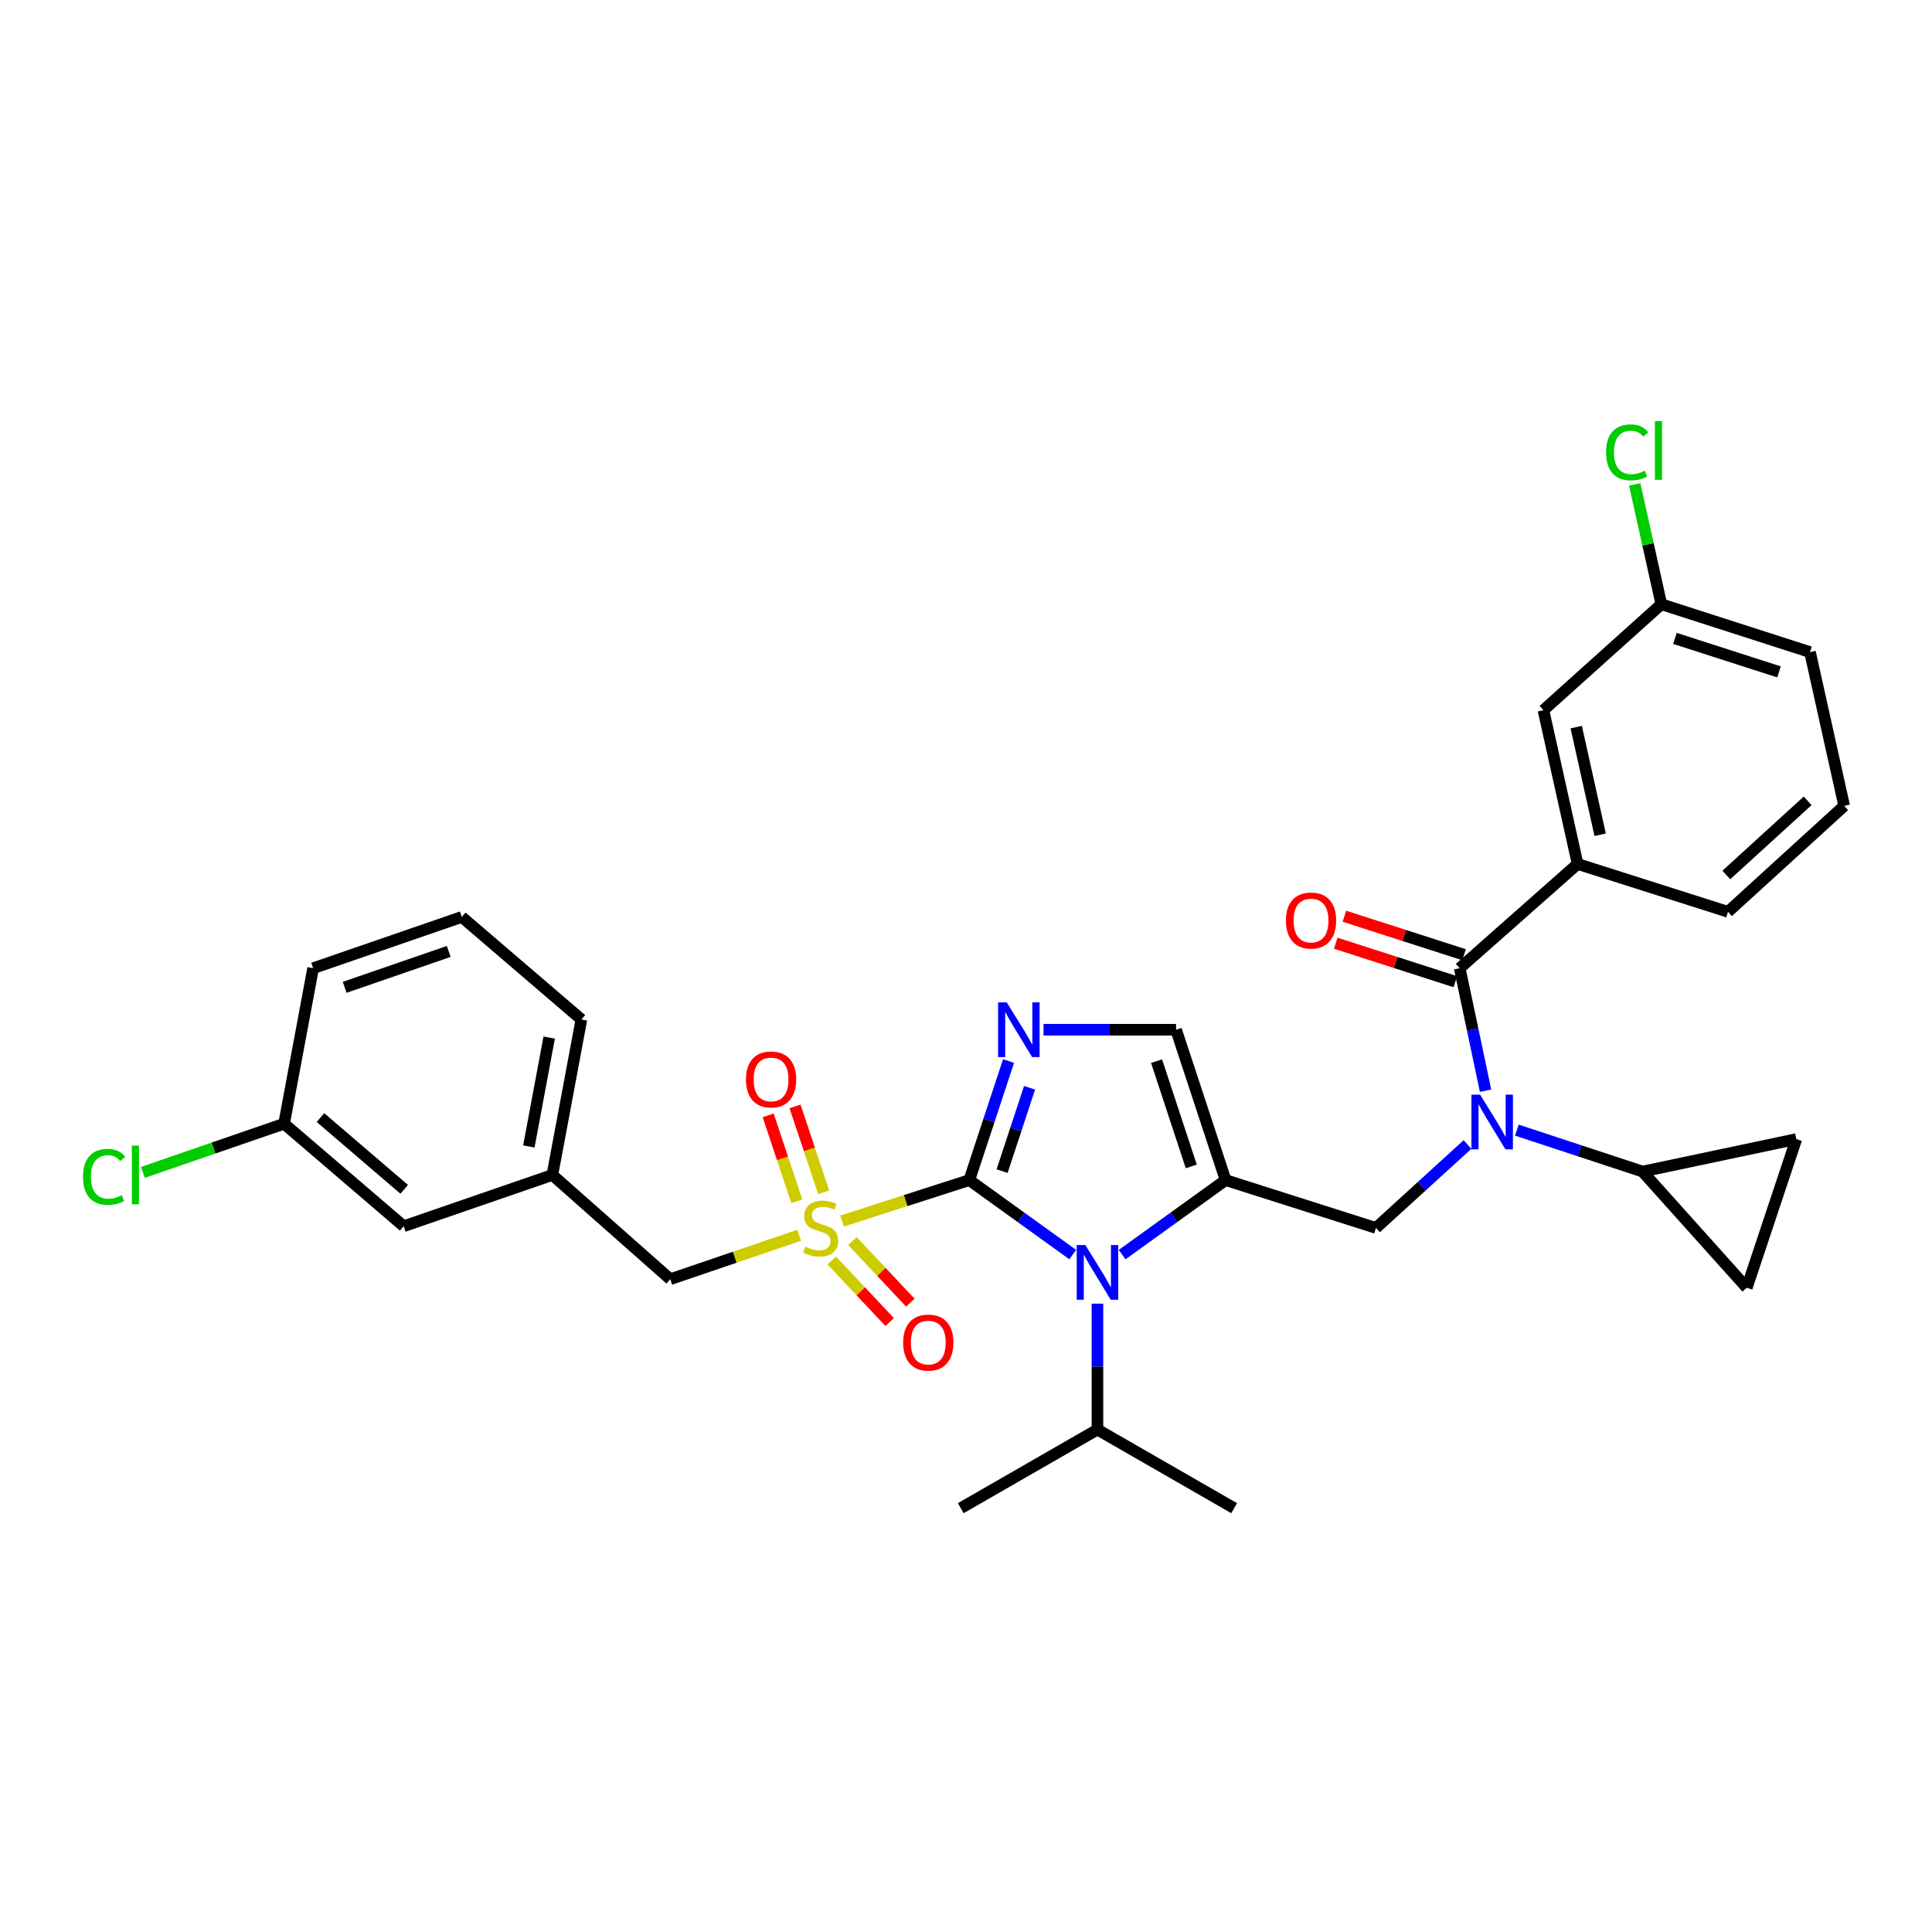 <?xml version='1.0' encoding='iso-8859-1'?>
<svg version='1.1' baseProfile='full'
              xmlns='http://www.w3.org/2000/svg'
                      xmlns:rdkit='http://www.rdkit.org/xml'
                      xmlns:xlink='http://www.w3.org/1999/xlink'
                  xml:space='preserve'
width='1000px' height='1000px' viewBox='0 0 1000 1000'>
<!-- END OF HEADER -->
<rect style='opacity:1.0;fill:#FFFFFF;stroke:none' width='1000' height='1000' x='0' y='0'> </rect>
<path class='bond-0' d='M 759.571,592.394 L 735.887,613.989' style='fill:none;fill-rule:evenodd;stroke:#0000FF;stroke-width:6px;stroke-linecap:butt;stroke-linejoin:miter;stroke-opacity:1' />
<path class='bond-0' d='M 735.887,613.989 L 712.202,635.585' style='fill:none;fill-rule:evenodd;stroke:#000000;stroke-width:6px;stroke-linecap:butt;stroke-linejoin:miter;stroke-opacity:1' />
<path class='bond-1' d='M 768.927,564.552 L 762.234,532.851' style='fill:none;fill-rule:evenodd;stroke:#0000FF;stroke-width:6px;stroke-linecap:butt;stroke-linejoin:miter;stroke-opacity:1' />
<path class='bond-1' d='M 762.234,532.851 L 755.542,501.15' style='fill:none;fill-rule:evenodd;stroke:#000000;stroke-width:6px;stroke-linecap:butt;stroke-linejoin:miter;stroke-opacity:1' />
<path class='bond-2' d='M 785.135,584.96 L 817.659,595.676' style='fill:none;fill-rule:evenodd;stroke:#0000FF;stroke-width:6px;stroke-linecap:butt;stroke-linejoin:miter;stroke-opacity:1' />
<path class='bond-2' d='M 817.659,595.676 L 850.182,606.393' style='fill:none;fill-rule:evenodd;stroke:#000000;stroke-width:6px;stroke-linecap:butt;stroke-linejoin:miter;stroke-opacity:1' />
<path class='bond-3' d='M 816.574,447.191 L 798.881,367.595' style='fill:none;fill-rule:evenodd;stroke:#000000;stroke-width:6px;stroke-linecap:butt;stroke-linejoin:miter;stroke-opacity:1' />
<path class='bond-3' d='M 828.239,432.069 L 815.855,376.351' style='fill:none;fill-rule:evenodd;stroke:#000000;stroke-width:6px;stroke-linecap:butt;stroke-linejoin:miter;stroke-opacity:1' />
<path class='bond-4' d='M 816.574,447.191 L 894.402,471.958' style='fill:none;fill-rule:evenodd;stroke:#000000;stroke-width:6px;stroke-linecap:butt;stroke-linejoin:miter;stroke-opacity:1' />
<path class='bond-5' d='M 816.574,447.191 L 755.542,501.15' style='fill:none;fill-rule:evenodd;stroke:#000000;stroke-width:6px;stroke-linecap:butt;stroke-linejoin:miter;stroke-opacity:1' />
<path class='bond-6' d='M 757.789,494.168 L 726.825,484.202' style='fill:none;fill-rule:evenodd;stroke:#000000;stroke-width:6px;stroke-linecap:butt;stroke-linejoin:miter;stroke-opacity:1' />
<path class='bond-6' d='M 726.825,484.202 L 695.862,474.236' style='fill:none;fill-rule:evenodd;stroke:#FF0000;stroke-width:6px;stroke-linecap:butt;stroke-linejoin:miter;stroke-opacity:1' />
<path class='bond-6' d='M 753.294,508.131 L 722.331,498.166' style='fill:none;fill-rule:evenodd;stroke:#000000;stroke-width:6px;stroke-linecap:butt;stroke-linejoin:miter;stroke-opacity:1' />
<path class='bond-6' d='M 722.331,498.166 L 691.367,488.2' style='fill:none;fill-rule:evenodd;stroke:#FF0000;stroke-width:6px;stroke-linecap:butt;stroke-linejoin:miter;stroke-opacity:1' />
<path class='bond-7' d='M 798.881,367.595 L 859.905,312.757' style='fill:none;fill-rule:evenodd;stroke:#000000;stroke-width:6px;stroke-linecap:butt;stroke-linejoin:miter;stroke-opacity:1' />
<path class='bond-8' d='M 859.905,312.757 L 853.015,281.747' style='fill:none;fill-rule:evenodd;stroke:#000000;stroke-width:6px;stroke-linecap:butt;stroke-linejoin:miter;stroke-opacity:1' />
<path class='bond-8' d='M 853.015,281.747 L 846.126,250.738' style='fill:none;fill-rule:evenodd;stroke:#00CC00;stroke-width:6px;stroke-linecap:butt;stroke-linejoin:miter;stroke-opacity:1' />
<path class='bond-9' d='M 859.905,312.757 L 936.853,337.523' style='fill:none;fill-rule:evenodd;stroke:#000000;stroke-width:6px;stroke-linecap:butt;stroke-linejoin:miter;stroke-opacity:1' />
<path class='bond-9' d='M 866.953,330.435 L 920.816,347.772' style='fill:none;fill-rule:evenodd;stroke:#000000;stroke-width:6px;stroke-linecap:butt;stroke-linejoin:miter;stroke-opacity:1' />
<path class='bond-10' d='M 850.182,606.393 L 929.779,589.589' style='fill:none;fill-rule:evenodd;stroke:#000000;stroke-width:6px;stroke-linecap:butt;stroke-linejoin:miter;stroke-opacity:1' />
<path class='bond-11' d='M 850.182,606.393 L 904.132,666.537' style='fill:none;fill-rule:evenodd;stroke:#000000;stroke-width:6px;stroke-linecap:butt;stroke-linejoin:miter;stroke-opacity:1' />
<path class='bond-12' d='M 929.779,589.589 L 904.132,666.537' style='fill:none;fill-rule:evenodd;stroke:#000000;stroke-width:6px;stroke-linecap:butt;stroke-linejoin:miter;stroke-opacity:1' />
<path class='bond-13' d='M 435.861,632.012 L 468.784,621.415' style='fill:none;fill-rule:evenodd;stroke:#CCCC00;stroke-width:6px;stroke-linecap:butt;stroke-linejoin:miter;stroke-opacity:1' />
<path class='bond-13' d='M 468.784,621.415 L 501.708,610.818' style='fill:none;fill-rule:evenodd;stroke:#000000;stroke-width:6px;stroke-linecap:butt;stroke-linejoin:miter;stroke-opacity:1' />
<path class='bond-14' d='M 413.624,639.381 L 380.274,650.75' style='fill:none;fill-rule:evenodd;stroke:#CCCC00;stroke-width:6px;stroke-linecap:butt;stroke-linejoin:miter;stroke-opacity:1' />
<path class='bond-14' d='M 380.274,650.75 L 346.923,662.119' style='fill:none;fill-rule:evenodd;stroke:#000000;stroke-width:6px;stroke-linecap:butt;stroke-linejoin:miter;stroke-opacity:1' />
<path class='bond-15' d='M 426.334,617.117 L 418.926,594.898' style='fill:none;fill-rule:evenodd;stroke:#CCCC00;stroke-width:6px;stroke-linecap:butt;stroke-linejoin:miter;stroke-opacity:1' />
<path class='bond-15' d='M 418.926,594.898 L 411.518,572.679' style='fill:none;fill-rule:evenodd;stroke:#FF0000;stroke-width:6px;stroke-linecap:butt;stroke-linejoin:miter;stroke-opacity:1' />
<path class='bond-15' d='M 412.418,621.757 L 405.01,599.538' style='fill:none;fill-rule:evenodd;stroke:#CCCC00;stroke-width:6px;stroke-linecap:butt;stroke-linejoin:miter;stroke-opacity:1' />
<path class='bond-15' d='M 405.01,599.538 L 397.602,577.319' style='fill:none;fill-rule:evenodd;stroke:#FF0000;stroke-width:6px;stroke-linecap:butt;stroke-linejoin:miter;stroke-opacity:1' />
<path class='bond-16' d='M 430.53,652.428 L 445.518,668.368' style='fill:none;fill-rule:evenodd;stroke:#CCCC00;stroke-width:6px;stroke-linecap:butt;stroke-linejoin:miter;stroke-opacity:1' />
<path class='bond-16' d='M 445.518,668.368 L 460.507,684.308' style='fill:none;fill-rule:evenodd;stroke:#FF0000;stroke-width:6px;stroke-linecap:butt;stroke-linejoin:miter;stroke-opacity:1' />
<path class='bond-16' d='M 441.217,642.379 L 456.205,658.319' style='fill:none;fill-rule:evenodd;stroke:#CCCC00;stroke-width:6px;stroke-linecap:butt;stroke-linejoin:miter;stroke-opacity:1' />
<path class='bond-16' d='M 456.205,658.319 L 471.194,674.259' style='fill:none;fill-rule:evenodd;stroke:#FF0000;stroke-width:6px;stroke-linecap:butt;stroke-linejoin:miter;stroke-opacity:1' />
<path class='bond-17' d='M 346.923,662.119 L 285.9,608.161' style='fill:none;fill-rule:evenodd;stroke:#000000;stroke-width:6px;stroke-linecap:butt;stroke-linejoin:miter;stroke-opacity:1' />
<path class='bond-18' d='M 208.952,634.696 L 147.039,581.635' style='fill:none;fill-rule:evenodd;stroke:#000000;stroke-width:6px;stroke-linecap:butt;stroke-linejoin:miter;stroke-opacity:1' />
<path class='bond-18' d='M 209.211,615.599 L 165.872,578.456' style='fill:none;fill-rule:evenodd;stroke:#000000;stroke-width:6px;stroke-linecap:butt;stroke-linejoin:miter;stroke-opacity:1' />
<path class='bond-19' d='M 208.952,634.696 L 285.9,608.161' style='fill:none;fill-rule:evenodd;stroke:#000000;stroke-width:6px;stroke-linecap:butt;stroke-linejoin:miter;stroke-opacity:1' />
<path class='bond-20' d='M 147.039,581.635 L 110.503,594.23' style='fill:none;fill-rule:evenodd;stroke:#000000;stroke-width:6px;stroke-linecap:butt;stroke-linejoin:miter;stroke-opacity:1' />
<path class='bond-20' d='M 110.503,594.23 L 73.966,606.826' style='fill:none;fill-rule:evenodd;stroke:#00CC00;stroke-width:6px;stroke-linecap:butt;stroke-linejoin:miter;stroke-opacity:1' />
<path class='bond-21' d='M 147.039,581.635 L 162.075,501.15' style='fill:none;fill-rule:evenodd;stroke:#000000;stroke-width:6px;stroke-linecap:butt;stroke-linejoin:miter;stroke-opacity:1' />
<path class='bond-22' d='M 580.821,649.378 L 607.597,630.098' style='fill:none;fill-rule:evenodd;stroke:#0000FF;stroke-width:6px;stroke-linecap:butt;stroke-linejoin:miter;stroke-opacity:1' />
<path class='bond-22' d='M 607.597,630.098 L 634.374,610.818' style='fill:none;fill-rule:evenodd;stroke:#000000;stroke-width:6px;stroke-linecap:butt;stroke-linejoin:miter;stroke-opacity:1' />
<path class='bond-23' d='M 555.253,649.377 L 528.481,630.098' style='fill:none;fill-rule:evenodd;stroke:#0000FF;stroke-width:6px;stroke-linecap:butt;stroke-linejoin:miter;stroke-opacity:1' />
<path class='bond-23' d='M 528.481,630.098 L 501.708,610.818' style='fill:none;fill-rule:evenodd;stroke:#000000;stroke-width:6px;stroke-linecap:butt;stroke-linejoin:miter;stroke-opacity:1' />
<path class='bond-24' d='M 568.037,674.777 L 568.037,707.362' style='fill:none;fill-rule:evenodd;stroke:#0000FF;stroke-width:6px;stroke-linecap:butt;stroke-linejoin:miter;stroke-opacity:1' />
<path class='bond-24' d='M 568.037,707.362 L 568.037,739.948' style='fill:none;fill-rule:evenodd;stroke:#000000;stroke-width:6px;stroke-linecap:butt;stroke-linejoin:miter;stroke-opacity:1' />
<path class='bond-25' d='M 634.374,610.818 L 608.728,532.99' style='fill:none;fill-rule:evenodd;stroke:#000000;stroke-width:6px;stroke-linecap:butt;stroke-linejoin:miter;stroke-opacity:1' />
<path class='bond-25' d='M 616.595,603.735 L 598.642,549.255' style='fill:none;fill-rule:evenodd;stroke:#000000;stroke-width:6px;stroke-linecap:butt;stroke-linejoin:miter;stroke-opacity:1' />
<path class='bond-26' d='M 634.374,610.818 L 712.202,635.585' style='fill:none;fill-rule:evenodd;stroke:#000000;stroke-width:6px;stroke-linecap:butt;stroke-linejoin:miter;stroke-opacity:1' />
<path class='bond-27' d='M 608.728,532.99 L 574.428,532.99' style='fill:none;fill-rule:evenodd;stroke:#000000;stroke-width:6px;stroke-linecap:butt;stroke-linejoin:miter;stroke-opacity:1' />
<path class='bond-27' d='M 574.428,532.99 L 540.129,532.99' style='fill:none;fill-rule:evenodd;stroke:#0000FF;stroke-width:6px;stroke-linecap:butt;stroke-linejoin:miter;stroke-opacity:1' />
<path class='bond-28' d='M 522.013,549.199 L 511.86,580.008' style='fill:none;fill-rule:evenodd;stroke:#0000FF;stroke-width:6px;stroke-linecap:butt;stroke-linejoin:miter;stroke-opacity:1' />
<path class='bond-28' d='M 511.86,580.008 L 501.708,610.818' style='fill:none;fill-rule:evenodd;stroke:#000000;stroke-width:6px;stroke-linecap:butt;stroke-linejoin:miter;stroke-opacity:1' />
<path class='bond-28' d='M 532.9,563.033 L 525.793,584.599' style='fill:none;fill-rule:evenodd;stroke:#0000FF;stroke-width:6px;stroke-linecap:butt;stroke-linejoin:miter;stroke-opacity:1' />
<path class='bond-28' d='M 525.793,584.599 L 518.686,606.166' style='fill:none;fill-rule:evenodd;stroke:#000000;stroke-width:6px;stroke-linecap:butt;stroke-linejoin:miter;stroke-opacity:1' />
<path class='bond-29' d='M 568.037,739.948 L 638.791,780.63' style='fill:none;fill-rule:evenodd;stroke:#000000;stroke-width:6px;stroke-linecap:butt;stroke-linejoin:miter;stroke-opacity:1' />
<path class='bond-30' d='M 568.037,739.948 L 497.283,780.63' style='fill:none;fill-rule:evenodd;stroke:#000000;stroke-width:6px;stroke-linecap:butt;stroke-linejoin:miter;stroke-opacity:1' />
<path class='bond-31' d='M 285.9,608.161 L 300.936,527.676' style='fill:none;fill-rule:evenodd;stroke:#000000;stroke-width:6px;stroke-linecap:butt;stroke-linejoin:miter;stroke-opacity:1' />
<path class='bond-31' d='M 273.735,593.395 L 284.26,537.055' style='fill:none;fill-rule:evenodd;stroke:#000000;stroke-width:6px;stroke-linecap:butt;stroke-linejoin:miter;stroke-opacity:1' />
<path class='bond-32' d='M 239.023,474.615 L 300.936,527.676' style='fill:none;fill-rule:evenodd;stroke:#000000;stroke-width:6px;stroke-linecap:butt;stroke-linejoin:miter;stroke-opacity:1' />
<path class='bond-33' d='M 239.023,474.615 L 162.075,501.15' style='fill:none;fill-rule:evenodd;stroke:#000000;stroke-width:6px;stroke-linecap:butt;stroke-linejoin:miter;stroke-opacity:1' />
<path class='bond-33' d='M 232.263,492.463 L 178.4,511.037' style='fill:none;fill-rule:evenodd;stroke:#000000;stroke-width:6px;stroke-linecap:butt;stroke-linejoin:miter;stroke-opacity:1' />
<path class='bond-34' d='M 894.402,471.958 L 954.545,417.12' style='fill:none;fill-rule:evenodd;stroke:#000000;stroke-width:6px;stroke-linecap:butt;stroke-linejoin:miter;stroke-opacity:1' />
<path class='bond-34' d='M 893.54,452.892 L 935.64,414.506' style='fill:none;fill-rule:evenodd;stroke:#000000;stroke-width:6px;stroke-linecap:butt;stroke-linejoin:miter;stroke-opacity:1' />
<path class='bond-35' d='M 954.545,417.12 L 936.853,337.523' style='fill:none;fill-rule:evenodd;stroke:#000000;stroke-width:6px;stroke-linecap:butt;stroke-linejoin:miter;stroke-opacity:1' />
<path  class='atom-0' d='M 766.086 566.586
L 775.366 581.586
Q 776.286 583.066, 777.766 585.746
Q 779.246 588.426, 779.326 588.586
L 779.326 566.586
L 783.086 566.586
L 783.086 594.906
L 779.206 594.906
L 769.246 578.506
Q 768.086 576.586, 766.846 574.386
Q 765.646 572.186, 765.286 571.506
L 765.286 594.906
L 761.606 594.906
L 761.606 566.586
L 766.086 566.586
' fill='#0000FF'/>
<path  class='atom-3' d='M 665.594 476.463
Q 665.594 469.663, 668.954 465.863
Q 672.314 462.063, 678.594 462.063
Q 684.874 462.063, 688.234 465.863
Q 691.594 469.663, 691.594 476.463
Q 691.594 483.343, 688.194 487.263
Q 684.794 491.143, 678.594 491.143
Q 672.354 491.143, 668.954 487.263
Q 665.594 483.383, 665.594 476.463
M 678.594 487.943
Q 682.914 487.943, 685.234 485.063
Q 687.594 482.143, 687.594 476.463
Q 687.594 470.903, 685.234 468.103
Q 682.914 465.263, 678.594 465.263
Q 674.274 465.263, 671.914 468.063
Q 669.594 470.863, 669.594 476.463
Q 669.594 482.183, 671.914 485.063
Q 674.274 487.943, 678.594 487.943
' fill='#FF0000'/>
<path  class='atom-8' d='M 416.76 645.305
Q 417.08 645.425, 418.4 645.985
Q 419.72 646.545, 421.16 646.905
Q 422.64 647.225, 424.08 647.225
Q 426.76 647.225, 428.32 645.945
Q 429.88 644.625, 429.88 642.345
Q 429.88 640.785, 429.08 639.825
Q 428.32 638.865, 427.12 638.345
Q 425.92 637.825, 423.92 637.225
Q 421.4 636.465, 419.88 635.745
Q 418.4 635.025, 417.32 633.505
Q 416.28 631.985, 416.28 629.425
Q 416.28 625.865, 418.68 623.665
Q 421.12 621.465, 425.92 621.465
Q 429.2 621.465, 432.92 623.025
L 432 626.105
Q 428.6 624.705, 426.04 624.705
Q 423.28 624.705, 421.76 625.865
Q 420.24 626.985, 420.28 628.945
Q 420.28 630.465, 421.04 631.385
Q 421.84 632.305, 422.96 632.825
Q 424.12 633.345, 426.04 633.945
Q 428.6 634.745, 430.12 635.545
Q 431.64 636.345, 432.72 637.985
Q 433.84 639.585, 433.84 642.345
Q 433.84 646.265, 431.2 648.385
Q 428.6 650.465, 424.24 650.465
Q 421.72 650.465, 419.8 649.905
Q 417.92 649.385, 415.68 648.465
L 416.76 645.305
' fill='#CCCC00'/>
<path  class='atom-10' d='M 386.105 558.717
Q 386.105 551.917, 389.465 548.117
Q 392.825 544.317, 399.105 544.317
Q 405.385 544.317, 408.745 548.117
Q 412.105 551.917, 412.105 558.717
Q 412.105 565.597, 408.705 569.517
Q 405.305 573.397, 399.105 573.397
Q 392.865 573.397, 389.465 569.517
Q 386.105 565.637, 386.105 558.717
M 399.105 570.197
Q 403.425 570.197, 405.745 567.317
Q 408.105 564.397, 408.105 558.717
Q 408.105 553.157, 405.745 550.357
Q 403.425 547.517, 399.105 547.517
Q 394.785 547.517, 392.425 550.317
Q 390.105 553.117, 390.105 558.717
Q 390.105 564.437, 392.425 567.317
Q 394.785 570.197, 399.105 570.197
' fill='#FF0000'/>
<path  class='atom-11' d='M 467.478 694.92
Q 467.478 688.12, 470.838 684.32
Q 474.198 680.52, 480.478 680.52
Q 486.758 680.52, 490.118 684.32
Q 493.478 688.12, 493.478 694.92
Q 493.478 701.8, 490.078 705.72
Q 486.678 709.6, 480.478 709.6
Q 474.238 709.6, 470.838 705.72
Q 467.478 701.84, 467.478 694.92
M 480.478 706.4
Q 484.798 706.4, 487.118 703.52
Q 489.478 700.6, 489.478 694.92
Q 489.478 689.36, 487.118 686.56
Q 484.798 683.72, 480.478 683.72
Q 476.158 683.72, 473.798 686.52
Q 471.478 689.32, 471.478 694.92
Q 471.478 700.64, 473.798 703.52
Q 476.158 706.4, 480.478 706.4
' fill='#FF0000'/>
<path  class='atom-14' d='M 561.777 644.423
L 571.057 659.423
Q 571.977 660.903, 573.457 663.583
Q 574.937 666.263, 575.017 666.423
L 575.017 644.423
L 578.777 644.423
L 578.777 672.743
L 574.897 672.743
L 564.937 656.343
Q 563.777 654.423, 562.537 652.223
Q 561.337 650.023, 560.977 649.343
L 560.977 672.743
L 557.297 672.743
L 557.297 644.423
L 561.777 644.423
' fill='#0000FF'/>
<path  class='atom-17' d='M 521.094 518.83
L 530.374 533.83
Q 531.294 535.31, 532.774 537.99
Q 534.254 540.67, 534.334 540.83
L 534.334 518.83
L 538.094 518.83
L 538.094 547.15
L 534.214 547.15
L 524.254 530.75
Q 523.094 528.83, 521.854 526.63
Q 520.654 524.43, 520.294 523.75
L 520.294 547.15
L 516.614 547.15
L 516.614 518.83
L 521.094 518.83
' fill='#0000FF'/>
<path  class='atom-23' d='M 42.971 609.141
Q 42.971 602.101, 46.251 598.421
Q 49.571 594.701, 55.851 594.701
Q 61.691 594.701, 64.811 598.821
L 62.171 600.981
Q 59.891 597.981, 55.851 597.981
Q 51.571 597.981, 49.291 600.861
Q 47.051 603.701, 47.051 609.141
Q 47.051 614.741, 49.371 617.621
Q 51.731 620.501, 56.291 620.501
Q 59.411 620.501, 63.051 618.621
L 64.171 621.621
Q 62.691 622.581, 60.451 623.141
Q 58.211 623.701, 55.731 623.701
Q 49.571 623.701, 46.251 619.941
Q 42.971 616.181, 42.971 609.141
' fill='#00CC00'/>
<path  class='atom-23' d='M 68.251 592.981
L 71.931 592.981
L 71.931 623.341
L 68.251 623.341
L 68.251 592.981
' fill='#00CC00'/>
<path  class='atom-29' d='M 831.3 234.14
Q 831.3 227.1, 834.58 223.42
Q 837.9 219.7, 844.18 219.7
Q 850.02 219.7, 853.14 223.82
L 850.5 225.98
Q 848.22 222.98, 844.18 222.98
Q 839.9 222.98, 837.62 225.86
Q 835.38 228.7, 835.38 234.14
Q 835.38 239.74, 837.7 242.62
Q 840.06 245.5, 844.62 245.5
Q 847.74 245.5, 851.38 243.62
L 852.5 246.62
Q 851.02 247.58, 848.78 248.14
Q 846.54 248.7, 844.06 248.7
Q 837.9 248.7, 834.58 244.94
Q 831.3 241.18, 831.3 234.14
' fill='#00CC00'/>
<path  class='atom-29' d='M 856.58 217.98
L 860.26 217.98
L 860.26 248.34
L 856.58 248.34
L 856.58 217.98
' fill='#00CC00'/>
</svg>

